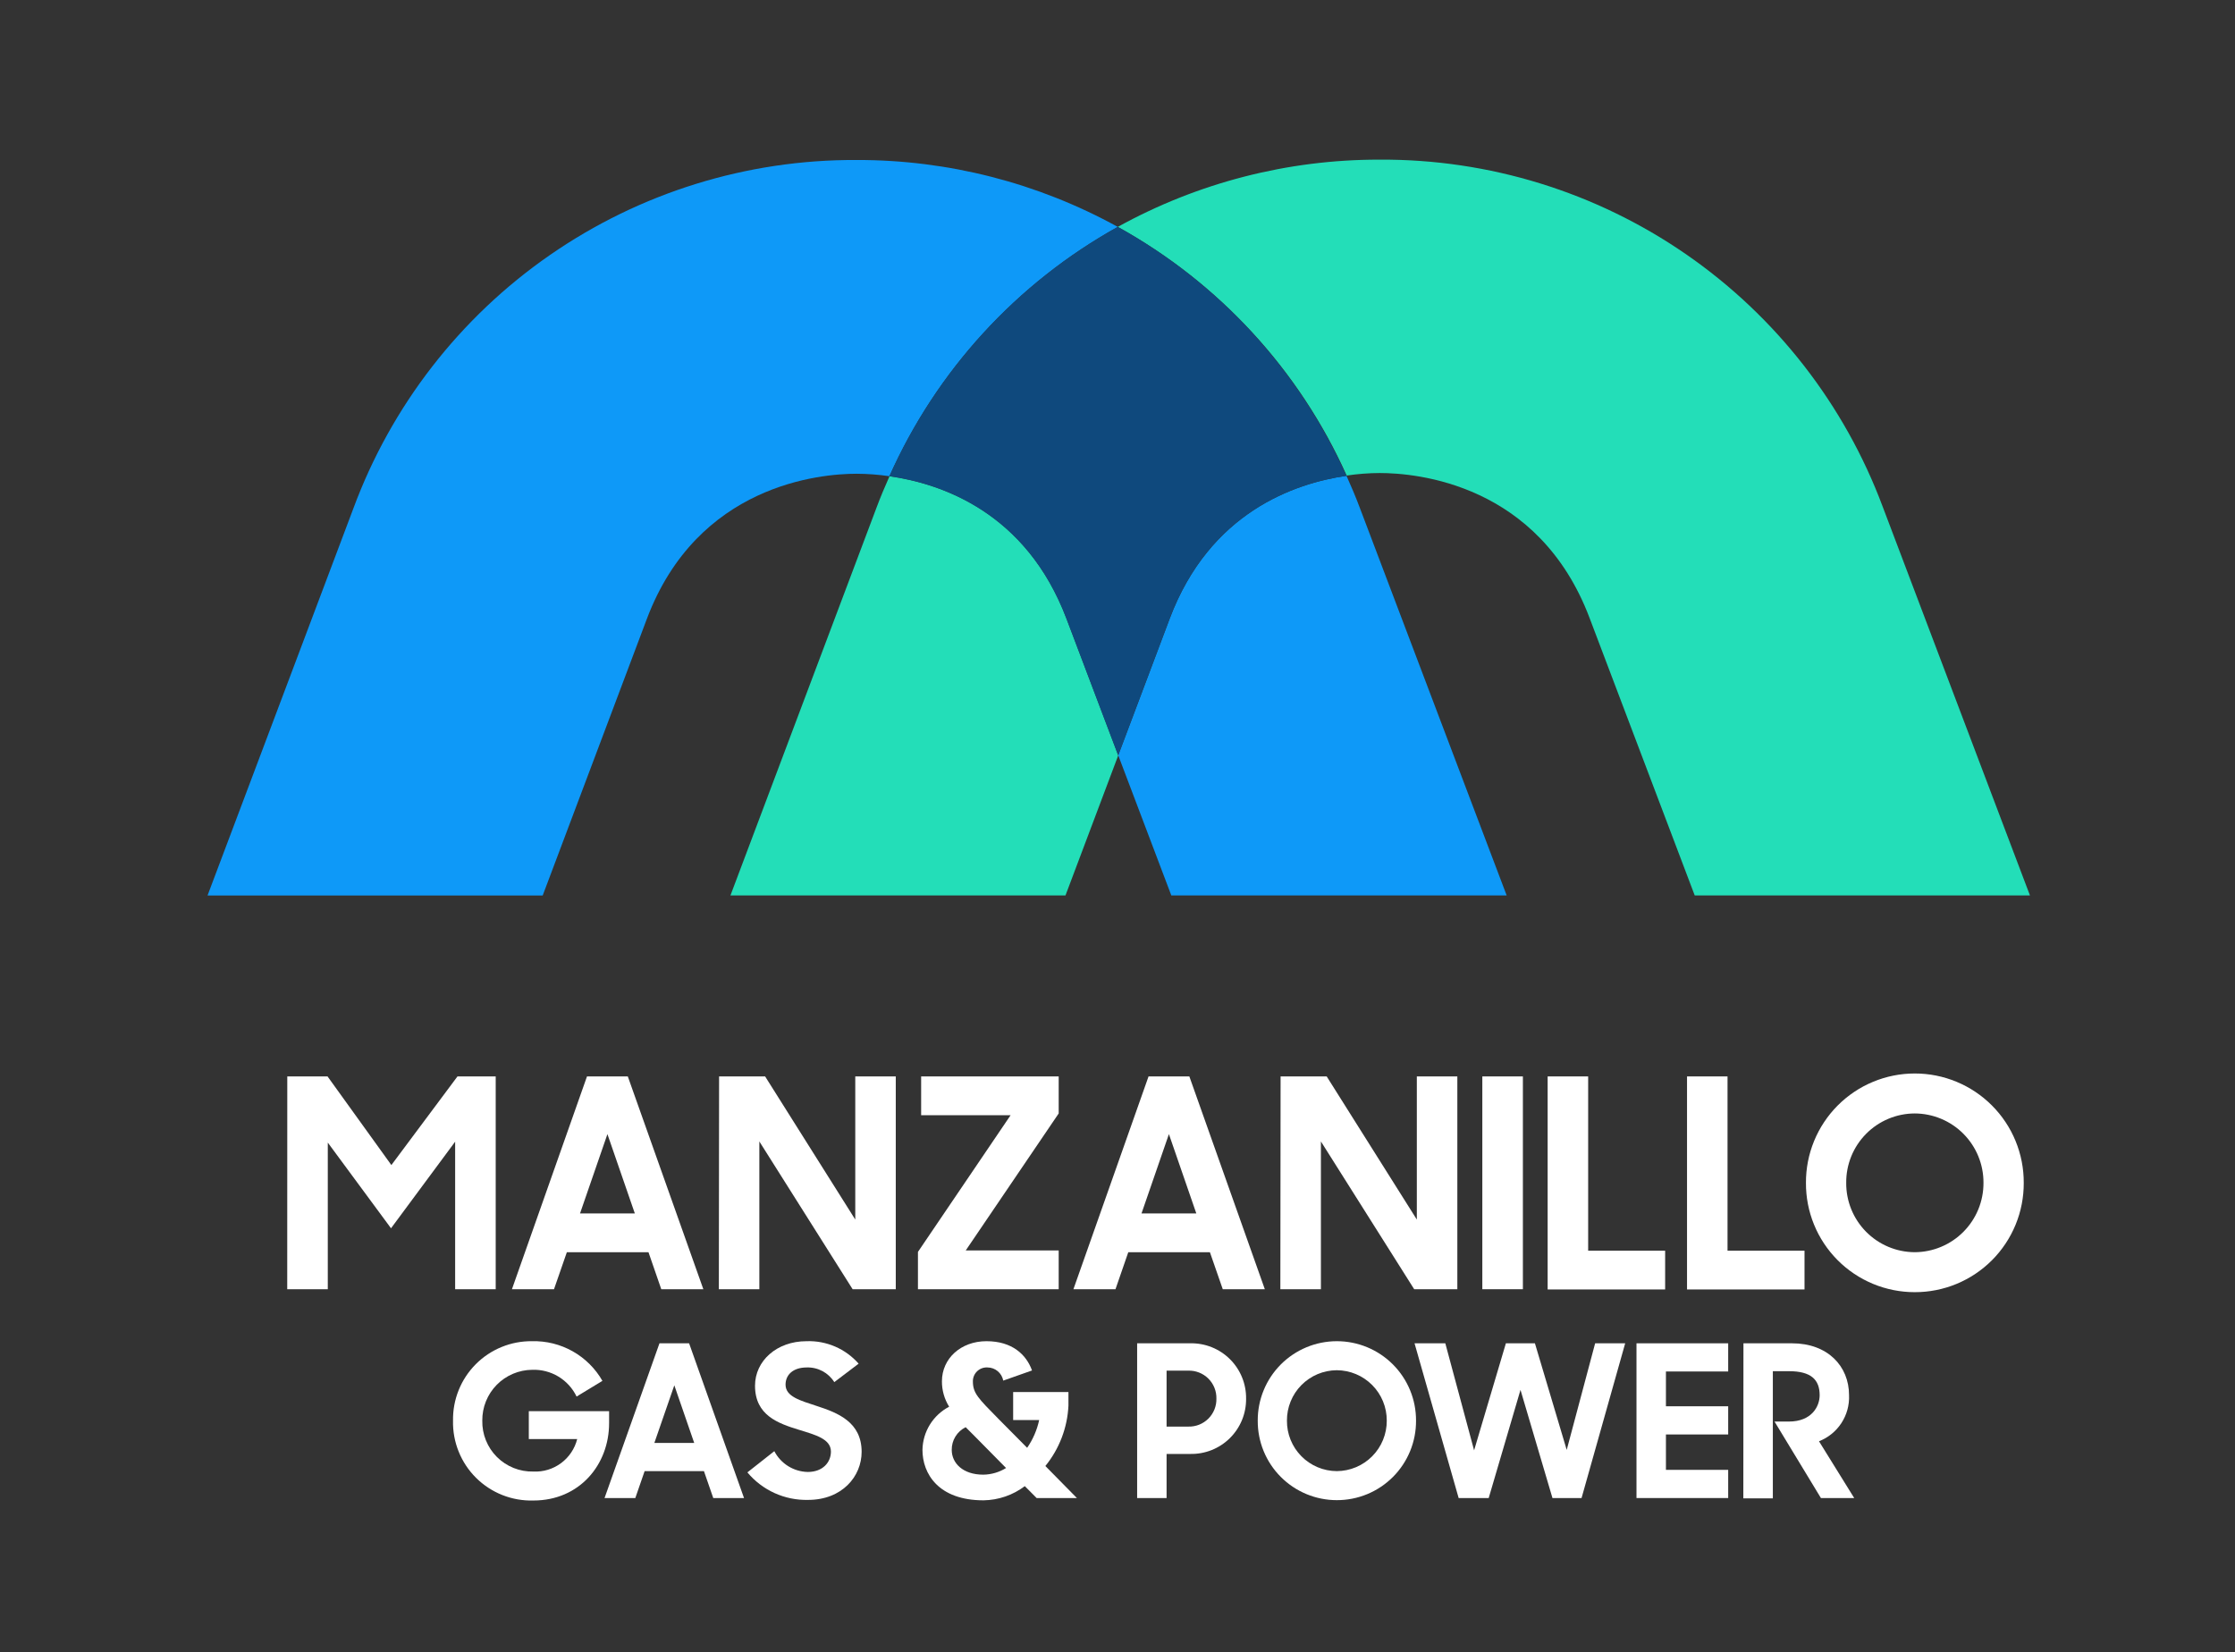 <?xml version="1.0" encoding="UTF-8"?>
<svg xmlns="http://www.w3.org/2000/svg" width="280" height="207" viewBox="0 0 280 207" fill="none">
  <rect x="0" y="0" width="280" height="207" fill="#333333" stroke="none"/>
  <path d="M188.754 112.186H146.742L140.094 94.636L146.547 77.493C151.568 64.181 162.184 60.552 168.689 59.611C169.269 60.914 169.841 62.239 170.346 63.594L188.754 112.186Z" fill="#0E99F8"></path>
  <path d="M140.034 28.426C127.366 35.465 117.326 46.427 111.424 59.663C110.06 59.464 108.684 59.361 107.306 59.355V59.355C102.788 59.355 87.384 60.68 81.03 77.56L67.989 112.193H26L44.265 63.714C49.022 50.853 57.618 39.766 68.888 31.955C80.157 24.144 93.556 19.986 107.268 20.046H107.336C118.769 20.023 130.021 22.907 140.034 28.426V28.426Z" fill="#0E99F8"></path>
  <path d="M140.095 94.636L133.484 112.186H91.51L109.79 63.654C110.295 62.291 110.859 60.966 111.439 59.664C117.944 60.59 128.568 64.181 133.612 77.507L140.095 94.636Z" fill="#23DEB8"></path>
  <path d="M254.311 112.186H212.314L199.138 77.417C192.768 60.582 177.439 59.265 172.854 59.265C171.468 59.27 170.084 59.376 168.713 59.581C162.783 46.362 152.719 35.428 140.035 28.426C150.064 22.887 161.337 19.987 172.794 20.001H172.862C186.559 19.929 199.948 24.064 211.219 31.849C222.489 39.633 231.097 50.691 235.88 63.526L254.311 112.186Z" fill="#23DEB8"></path>
  <path d="M140.035 28.426C127.368 35.468 117.329 46.429 111.424 59.664C117.929 60.59 128.553 64.181 133.597 77.507L140.08 94.636L146.54 77.492C151.554 64.181 162.17 60.552 168.675 59.611C162.758 46.388 152.707 35.444 140.035 28.426V28.426Z" fill="#0F497D"></path>
  <path d="M35.991 134.863H41.035L49.031 145.969L57.313 134.863H62.102V161.524H57.02V143.04L48.986 153.889L41.066 143.153V161.524H35.983L35.991 134.863Z" fill="white"></path>
  <path d="M73.538 134.863H78.651L88.115 161.524H82.844L81.241 156.886H71.016L69.405 161.524H64.135L73.538 134.863ZM72.665 152.03H79.532L76.098 142.091L72.665 152.03Z" fill="white"></path>
  <path d="M90.087 134.863H95.854L107.148 152.797V134.863H112.222V161.524H106.816L95.131 143.01V161.524H90.057L90.087 134.863Z" fill="white"></path>
  <path d="M115 156.848L126.61 139.72H115.4V134.863H132.633V139.501L120.986 156.667H132.633V161.524H115V156.848Z" fill="white"></path>
  <path d="M143.889 134.863H149.001L158.457 161.524H153.187L151.576 156.886H141.352L139.748 161.524H134.478L143.889 134.863ZM143.008 152.03H149.874L146.441 142.091L143.008 152.03Z" fill="white"></path>
  <path d="M160.432 134.863H166.207L177.5 152.797V134.863H182.575V161.524H177.169L165.484 143.01V161.524H160.402L160.432 134.863Z" fill="white"></path>
  <path d="M185.705 134.863H190.787V161.524H185.705V134.863Z" fill="white"></path>
  <path d="M193.889 134.863H198.964V156.698H208.608V161.554H193.889V134.863Z" fill="white"></path>
  <path d="M211.35 134.863H216.424V156.698H226.069V161.554H211.35V134.863Z" fill="white"></path>
  <path d="M226.249 148.19C226.241 146.395 226.587 144.616 227.269 142.955C227.95 141.295 228.952 139.785 230.218 138.512C231.485 137.24 232.989 136.23 234.647 135.541C236.304 134.851 238.081 134.496 239.876 134.495C241.674 134.493 243.454 134.846 245.114 135.534C246.774 136.222 248.282 137.231 249.551 138.504C250.821 139.777 251.826 141.287 252.509 142.95C253.193 144.612 253.541 146.393 253.534 148.19C253.544 149.989 253.198 151.771 252.515 153.435C251.833 155.099 250.828 156.612 249.559 157.886C248.289 159.159 246.78 160.169 245.118 160.857C243.456 161.545 241.675 161.897 239.876 161.893C238.08 161.894 236.301 161.54 234.643 160.85C232.984 160.161 231.478 159.151 230.211 157.877C228.945 156.604 227.942 155.092 227.262 153.429C226.582 151.767 226.238 149.986 226.249 148.19ZM248.49 148.19C248.495 147.054 248.277 145.927 247.847 144.876C247.418 143.824 246.785 142.867 245.985 142.06C245.185 141.253 244.233 140.611 243.185 140.173C242.137 139.734 241.013 139.506 239.876 139.502C238.741 139.506 237.618 139.734 236.572 140.173C235.526 140.612 234.576 141.254 233.779 142.062C232.981 142.869 232.351 143.826 231.924 144.878C231.498 145.93 231.283 147.055 231.293 148.19C231.283 149.325 231.498 150.451 231.924 151.504C232.351 152.556 232.981 153.513 233.778 154.321C234.576 155.129 235.525 155.772 236.571 156.212C237.618 156.652 238.741 156.881 239.876 156.886C241.013 156.881 242.138 156.652 243.186 156.212C244.234 155.773 245.185 155.131 245.985 154.323C246.785 153.515 247.418 152.558 247.848 151.506C248.277 150.454 248.495 149.327 248.49 148.19V148.19Z" fill="white"></path>
  <path d="M56.755 177.99C56.733 176.681 56.973 175.381 57.462 174.167C57.951 172.953 58.679 171.849 59.602 170.921C60.525 169.993 61.625 169.259 62.837 168.764C64.048 168.268 65.347 168.021 66.656 168.036C68.437 167.991 70.197 168.429 71.75 169.304C73.302 170.179 74.588 171.458 75.472 173.006L72.235 174.971C71.735 173.934 70.944 173.064 69.959 172.469C68.974 171.874 67.836 171.579 66.686 171.62C65.856 171.625 65.035 171.794 64.27 172.117C63.505 172.44 62.812 172.911 62.23 173.503C61.648 174.095 61.188 174.796 60.878 175.566C60.568 176.336 60.413 177.16 60.422 177.99C60.404 178.833 60.558 179.672 60.873 180.454C61.188 181.237 61.658 181.948 62.256 182.543C62.853 183.139 63.565 183.608 64.348 183.921C65.132 184.235 65.97 184.386 66.814 184.367C68.058 184.428 69.286 184.056 70.287 183.315C71.289 182.574 72.004 181.509 72.31 180.301H66.249V176.8H76.308V178.306C76.308 183.509 72.596 187.996 66.829 187.996C65.501 188.035 64.179 187.803 62.944 187.315C61.708 186.827 60.585 186.093 59.643 185.157C58.7 184.221 57.958 183.102 57.462 181.87C56.965 180.638 56.725 179.318 56.755 177.99V177.99Z" fill="white"></path>
  <path d="M82.618 168.3H86.33L93.212 187.687H89.357L88.19 184.314H80.759L79.592 187.687H75.737L82.618 168.3ZM81.978 180.783H86.97L84.478 173.563L81.978 180.783Z" fill="white"></path>
  <path d="M93.633 184.472L97.006 181.814C97.406 182.585 98.007 183.234 98.745 183.693C99.483 184.151 100.331 184.402 101.199 184.419C103.089 184.419 104.098 183.2 104.098 181.867C104.098 180.278 102.156 179.774 100.085 179.134C97.488 178.336 94.589 177.327 94.589 173.615C94.589 170.506 97.299 168.036 101.041 168.036C102.27 167.992 103.494 168.221 104.623 168.708C105.752 169.195 106.758 169.928 107.569 170.852L104.52 173.164C104.156 172.582 103.646 172.107 103.041 171.784C102.436 171.462 101.757 171.304 101.071 171.326C99.34 171.326 98.414 172.26 98.414 173.48C98.414 174.985 100.273 175.475 102.344 176.16C104.972 177.011 107.945 178.178 107.945 181.897C107.945 184.977 105.499 187.92 101.23 187.92C99.786 187.954 98.353 187.661 97.037 187.064C95.722 186.467 94.558 185.581 93.633 184.472V184.472Z" fill="white"></path>
  <path d="M128.388 186.196C126.896 187.322 125.084 187.944 123.215 187.973C117.561 187.973 115.566 184.63 115.566 181.656C115.585 180.537 115.905 179.443 116.494 178.49C117.082 177.538 117.916 176.761 118.909 176.243C118.311 175.289 117.997 174.184 118.005 173.058C118.005 170.212 120.369 168.036 123.584 168.036C126.799 168.036 128.576 169.708 129.291 171.703L125.685 172.975C125.601 172.515 125.358 172.098 125 171.797C124.641 171.496 124.188 171.329 123.72 171.326C123.483 171.311 123.246 171.344 123.024 171.424C122.801 171.505 122.597 171.63 122.424 171.792C122.252 171.955 122.115 172.151 122.022 172.369C121.929 172.587 121.881 172.821 121.883 173.058C121.883 174.564 122.545 175.181 125.098 177.779L128.681 181.393C129.405 180.342 129.917 179.161 130.187 177.914H126.927V174.406H133.854V176.107C133.723 178.874 132.71 181.525 130.963 183.674L134.915 187.687H129.871L128.388 186.196ZM126.054 183.938L122.041 179.872C121.672 179.503 121.288 179.119 120.979 178.81C120.449 179.071 120.003 179.477 119.694 179.98C119.385 180.484 119.225 181.065 119.233 181.656C119.233 183.298 120.61 184.758 123.185 184.758C124.201 184.744 125.193 184.453 126.054 183.915V183.938Z" fill="white"></path>
  <path d="M142.46 168.3H149.123C150.041 168.282 150.954 168.448 151.806 168.789C152.659 169.131 153.434 169.64 154.085 170.287C154.737 170.934 155.252 171.705 155.6 172.555C155.948 173.405 156.121 174.316 156.11 175.234C156.12 176.154 155.946 177.066 155.596 177.916C155.246 178.767 154.729 179.538 154.075 180.185C153.421 180.831 152.643 181.339 151.789 181.679C150.934 182.018 150.02 182.182 149.101 182.161H146.149V187.687H142.46V168.3ZM146.149 171.726V178.735H148.86C149.325 178.749 149.788 178.669 150.221 178.499C150.654 178.328 151.047 178.071 151.378 177.744C151.708 177.416 151.968 177.025 152.143 176.593C152.317 176.162 152.401 175.699 152.391 175.234C152.402 174.768 152.319 174.305 152.145 173.873C151.971 173.44 151.711 173.048 151.381 172.72C151.05 172.391 150.656 172.134 150.223 171.963C149.789 171.792 149.325 171.711 148.86 171.726H146.149Z" fill="white"></path>
  <path d="M157.569 177.99C157.563 176.685 157.815 175.393 158.31 174.186C158.804 172.979 159.533 171.882 160.452 170.957C161.372 170.032 162.466 169.298 163.67 168.797C164.874 168.296 166.165 168.037 167.47 168.036C168.776 168.034 170.07 168.29 171.278 168.79C172.485 169.29 173.581 170.024 174.504 170.949C175.427 171.873 176.158 172.972 176.655 174.18C177.152 175.388 177.405 176.683 177.4 177.99C177.408 179.297 177.157 180.594 176.661 181.804C176.165 183.014 175.435 184.114 174.511 185.04C173.588 185.966 172.49 186.7 171.282 187.2C170.073 187.699 168.777 187.955 167.47 187.951C166.164 187.951 164.872 187.692 163.667 187.191C162.462 186.69 161.368 185.955 160.447 185.029C159.527 184.104 158.799 183.005 158.305 181.797C157.811 180.589 157.561 179.295 157.569 177.99ZM173.734 177.99C173.738 177.163 173.579 176.345 173.266 175.58C172.953 174.815 172.493 174.119 171.911 173.533C171.329 172.946 170.638 172.48 169.876 172.161C169.113 171.842 168.296 171.676 167.47 171.673C166.645 171.677 165.829 171.843 165.068 172.163C164.308 172.483 163.618 172.95 163.038 173.536C162.459 174.123 162 174.818 161.69 175.583C161.379 176.347 161.222 177.165 161.228 177.99C161.221 178.815 161.377 179.634 161.687 180.399C161.998 181.164 162.456 181.86 163.036 182.448C163.616 183.035 164.306 183.503 165.067 183.823C165.828 184.143 166.644 184.31 167.47 184.314C168.296 184.31 169.114 184.143 169.876 183.823C170.638 183.503 171.33 183.036 171.912 182.449C172.493 181.862 172.954 181.166 173.266 180.401C173.579 179.636 173.738 178.816 173.734 177.99V177.99Z" fill="white"></path>
  <path d="M177.213 168.3H181.068L184.675 181.709L188.657 168.3H192.294L196.277 181.656L199.838 168.3H203.603L198.137 187.687H194.492L190.487 174.135L186.504 187.687H182.74L177.213 168.3Z" fill="white"></path>
  <path d="M205.018 168.3H216.507V171.831H208.707V176.19H216.507V179.721H208.707V184.156H216.507V187.687H205.018V168.3Z" fill="white"></path>
  <path d="M218.419 168.3H224.503C228.96 168.3 231.648 171.146 231.648 174.805C231.701 176.039 231.366 177.258 230.691 178.293C230.016 179.327 229.034 180.124 227.883 180.572L232.295 187.687H228.124L222.312 178.103H224.119C226.98 178.103 227.966 176.19 227.966 174.805C227.966 172.87 226.905 171.793 224.119 171.793H222.101V187.725H218.404L218.419 168.3Z" fill="white"></path>
</svg>
